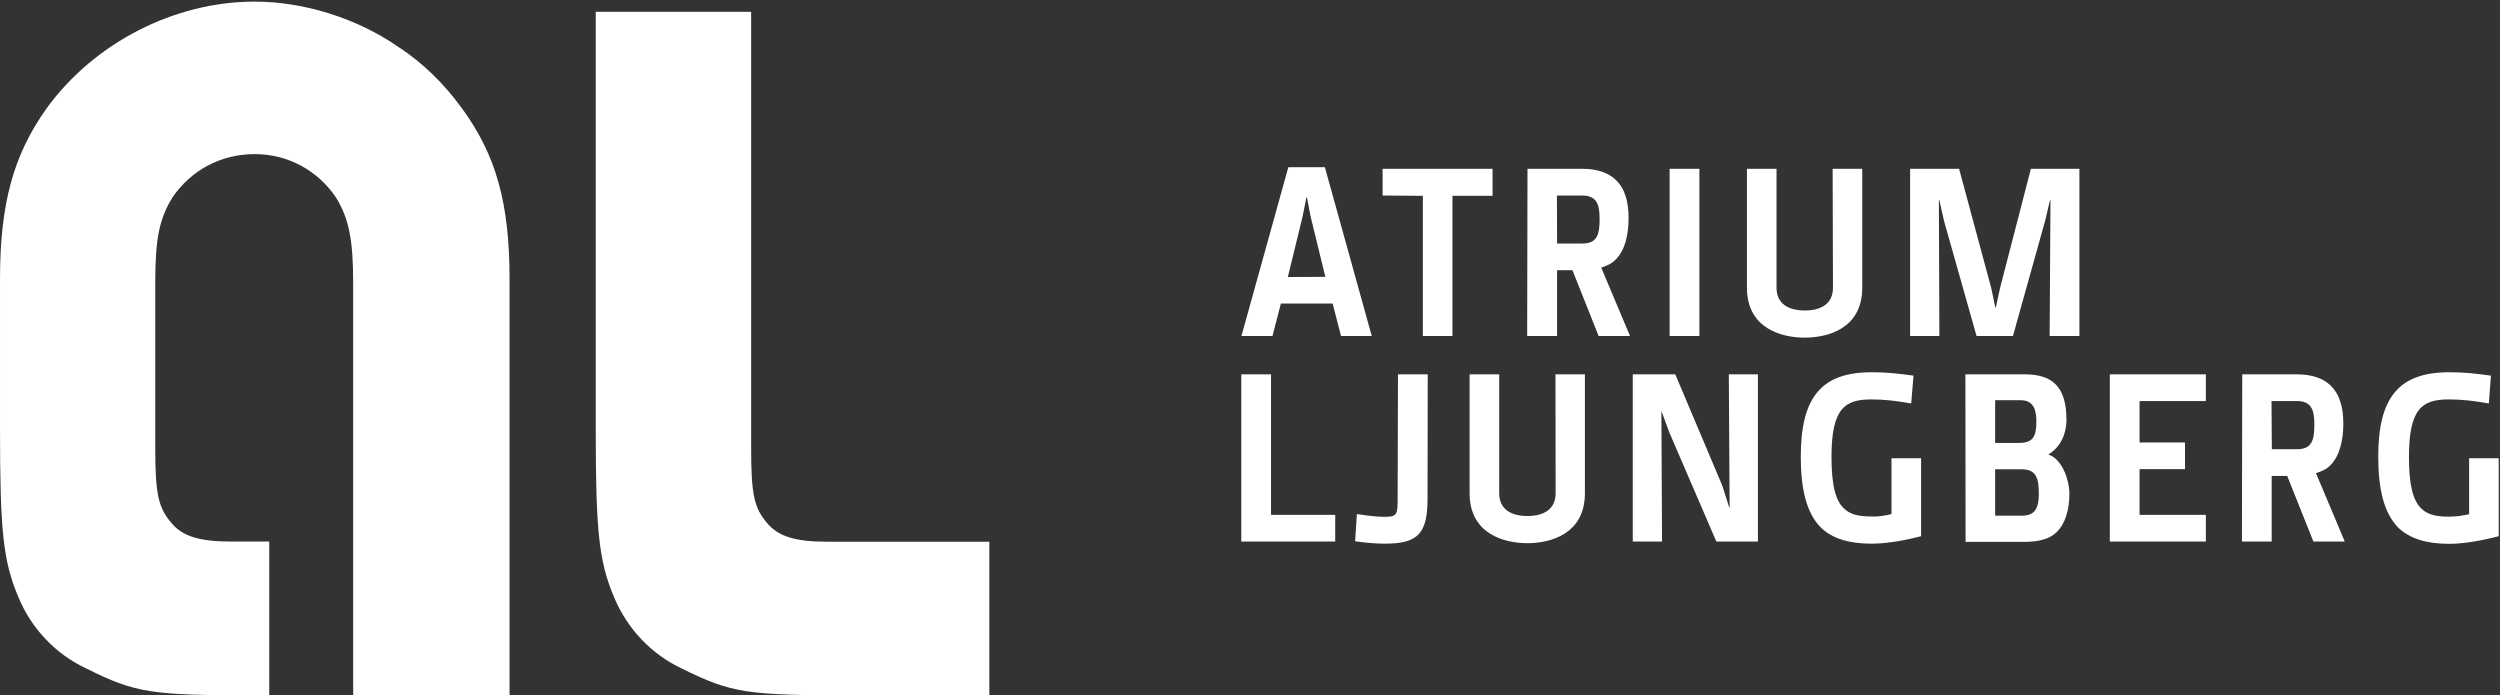 <svg version="1.2" xmlns="http://www.w3.org/2000/svg" viewBox="0 0 1546 430" width="1546" height="430">
	<rect x="0" y="0" width="1546" height="430" fill="#333333" stroke="none"/>
	<title>ATRLJ-B</title>
	<style>
		.s0 { fill: #ffffff } 
	</style>
	<path fill-rule="evenodd" class="s0" d="m611.8 430h-83.4c-66.5 0-75.9-1.3-106.6-16.5-18.9-8.8-34-24.7-42.1-44.3-9.4-22.2-11.3-41.2-11.3-103.9v-258h96.1v269.4c0 29.1 1.8 37.4 10 46.9 6.9 8.2 17.5 11.4 37 11.4h100.3zm-296.7-257.3v257.3h-96.7v-254.8c0-26.6-2.5-39.9-10.7-53.2-11.2-16.5-29.5-26.7-50.2-26.7-21.3 0-39.5 10.2-50.8 26.7-8.2 13.3-10.7 25.4-10.7 53.2v101.4c0 29.2 1.9 37.4 10.1 46.9 6.9 8.3 17.5 11.4 37 11.4h23.4v95.1h-6.5c-66.5 0-75.9-1.3-106.6-16.6-18.9-8.8-34-24.6-42.1-44.3-9.4-22.2-11.3-41.2-11.3-103.9v-92.5c0-46.3 8.1-76.7 28.9-105.8 29.5-40.6 79.1-65.9 128.6-65.9 30.1 0 62.9 10.1 88.5 27.8 15.8 10.2 28.9 23.4 39.6 38.1 21.3 29.1 29.5 58.9 29.5 105.8zm452.5 162.2v-103.4h18.4v86.9h39.7v16.5zm115.2-27.2c0 21.5-5.1 28.5-26.2 28.5-5.1 0-11.3-0.4-18.6-1.5l1.1-16.8c7.4 1.1 12.3 1.7 17 1.7 8.1 0 8.2-1.5 8.2-12l0.2-76.1h18.4zm61.7 28.2c-14 0-35.7-5.5-35.7-30.9v-73.5h18.3v73.5c0 9.9 7.3 14.1 17.5 14.1 10.1 0 17.4-4.2 17.4-14.1l-0.1-73.5h18.2v73.5c0 25.4-21.5 30.9-35.6 30.9zm116.9-1l-29.1-67.5-4.7-12.8-0.2-0.1 0.4 80.4h-18.1v-103.4h26.3l29.1 68.9 4.2 13.3 0.3 0.2-0.5-82.4h18v103.4zm126.6-3.3c-9.1 2.4-20.9 4.6-30.6 4.6-13.9 0-24.5-3.1-31.6-10.2-8.6-8.8-12.2-23.4-12.2-43.6 0-36.8 12.8-52.2 43.8-52.2 9.5 0 15.6 0.7 25.9 2.1l-1.4 17.2c-8.9-1.6-16.5-2.5-24.6-2.5-16.4 0-24.7 5.4-24.7 35.5 0 17.3 2.4 27.2 7.9 32.1 4 3.9 9.8 4.8 16.8 4.8q1.5 0.1 3.1 0 1.6-0.1 3.1-0.3 1.6-0.2 3.2-0.5 1.5-0.3 3-0.7v-34.5h18.3zm83.8-2.5c-4.4 4.3-11 6-20.5 6h-35.8l-0.1-103.6h37.1c8.6 0 14.9 2.2 18.7 6.2 5.1 5.1 6.7 13 6.7 22.2 0 8.1-3.6 16.6-11 21v0.3c7.9 2.4 12.8 15 12.8 24.2 0 9.6-2.4 18.3-7.9 23.7zm-22-81.6h-16v26.4h14.6c9.2 0.1 10.9-4.4 10.9-13.5 0-8.8-3.1-12.8-9.5-12.9zm0.5 42.7h-16.5v28.7h16.5c7.6 0 10.5-3.9 10.5-13.5 0-9.1-1.3-15.2-10.5-15.2zm54.4 44.7v-103.4h59.4v16.5h-41v25.6h28.1v16.5h-28.1v28.3h41v16.5zm125.9 0l-16.2-40.6h-9.6v40.6h-18.4l0.2-103.4h34.1c8.8 0 15.7 2.4 20.1 6.5 6.2 5.7 8.3 14.1 8.3 24 0 9.9-2.1 19.8-8 25.7-2.2 2.4-5.2 3.7-8.9 4.9l17.8 42.3zm-10.4-86.9h-15.5l0.2 29.8h15.5c9.3 0 10.8-5.6 10.8-15.3 0-9.5-2.1-14.5-11-14.5zm125 83.6c-9.1 2.4-21 4.7-30.6 4.7-14 0-24.6-3.2-31.7-10.2-8.6-8.9-12.2-23.5-12.2-43.7 0-36.7 12.8-52.2 43.9-52.2 9.5 0 15.5 0.7 25.8 2.1l-1.3 17.2c-9-1.6-16.5-2.5-24.7-2.5-16.4 0-24.7 5.4-24.7 35.6 0 17.2 2.4 27.1 7.9 32.1 4 3.9 9.8 4.8 16.8 4.8q1.6 0 3.2-0.1 1.5-0.1 3.1-0.3 1.6-0.2 3.1-0.5 1.6-0.3 3.1-0.6v-34.6h18.3zm-715.9-123.8l-5.2-20.1h-32l-5.2 20.1h-19.2l29-104.4h22.6l29 104.4c0 0-19.1 0-19 0zm-18.8-73.8l-2.3-12h-0.3l-2.4 12-9.1 37.3 23.2-0.1zm87.7-12.9v86.7h-18.3v-86.7l-24.9-0.2v-16.5h68v16.7zm90.4 86.7l-16.2-40.7h-9.5v40.7h-18.5l0.2-103.4h34.2c8.7 0 15.6 2.4 20 6.5 6.3 5.7 8.3 14.1 8.3 24 0 9.9-2 19.8-8 25.6-2.2 2.4-5.2 3.8-8.9 5l17.8 42.3zm-10.4-86.9h-15.4l0.1 29.7h15.5c9.3 0 10.8-5.5 10.8-15.3 0-9.4-2.1-14.4-11-14.4zm72.7-16.5v103.4h-18.4v-103.4zm65.1 104.4c-14 0-35.7-5.5-35.7-30.9v-73.5h18.3v73.5c0 9.9 7.3 14.1 17.5 14.1 10.1 0 17.4-4.2 17.4-14l-0.2-73.6h18.3v73.6c0 25.3-21.5 30.8-35.6 30.8zm151.5-1l0.5-84h-0.3l-2.9 12.4-20 71.6h-22.5l-20.1-71.1-2.9-12.9h-0.3l0.3 84h-18.1v-103.4h30.3l19.9 73.8 2.5 12h0.3l2.6-12 19.1-73.8h30v103.4z"/>
</svg>